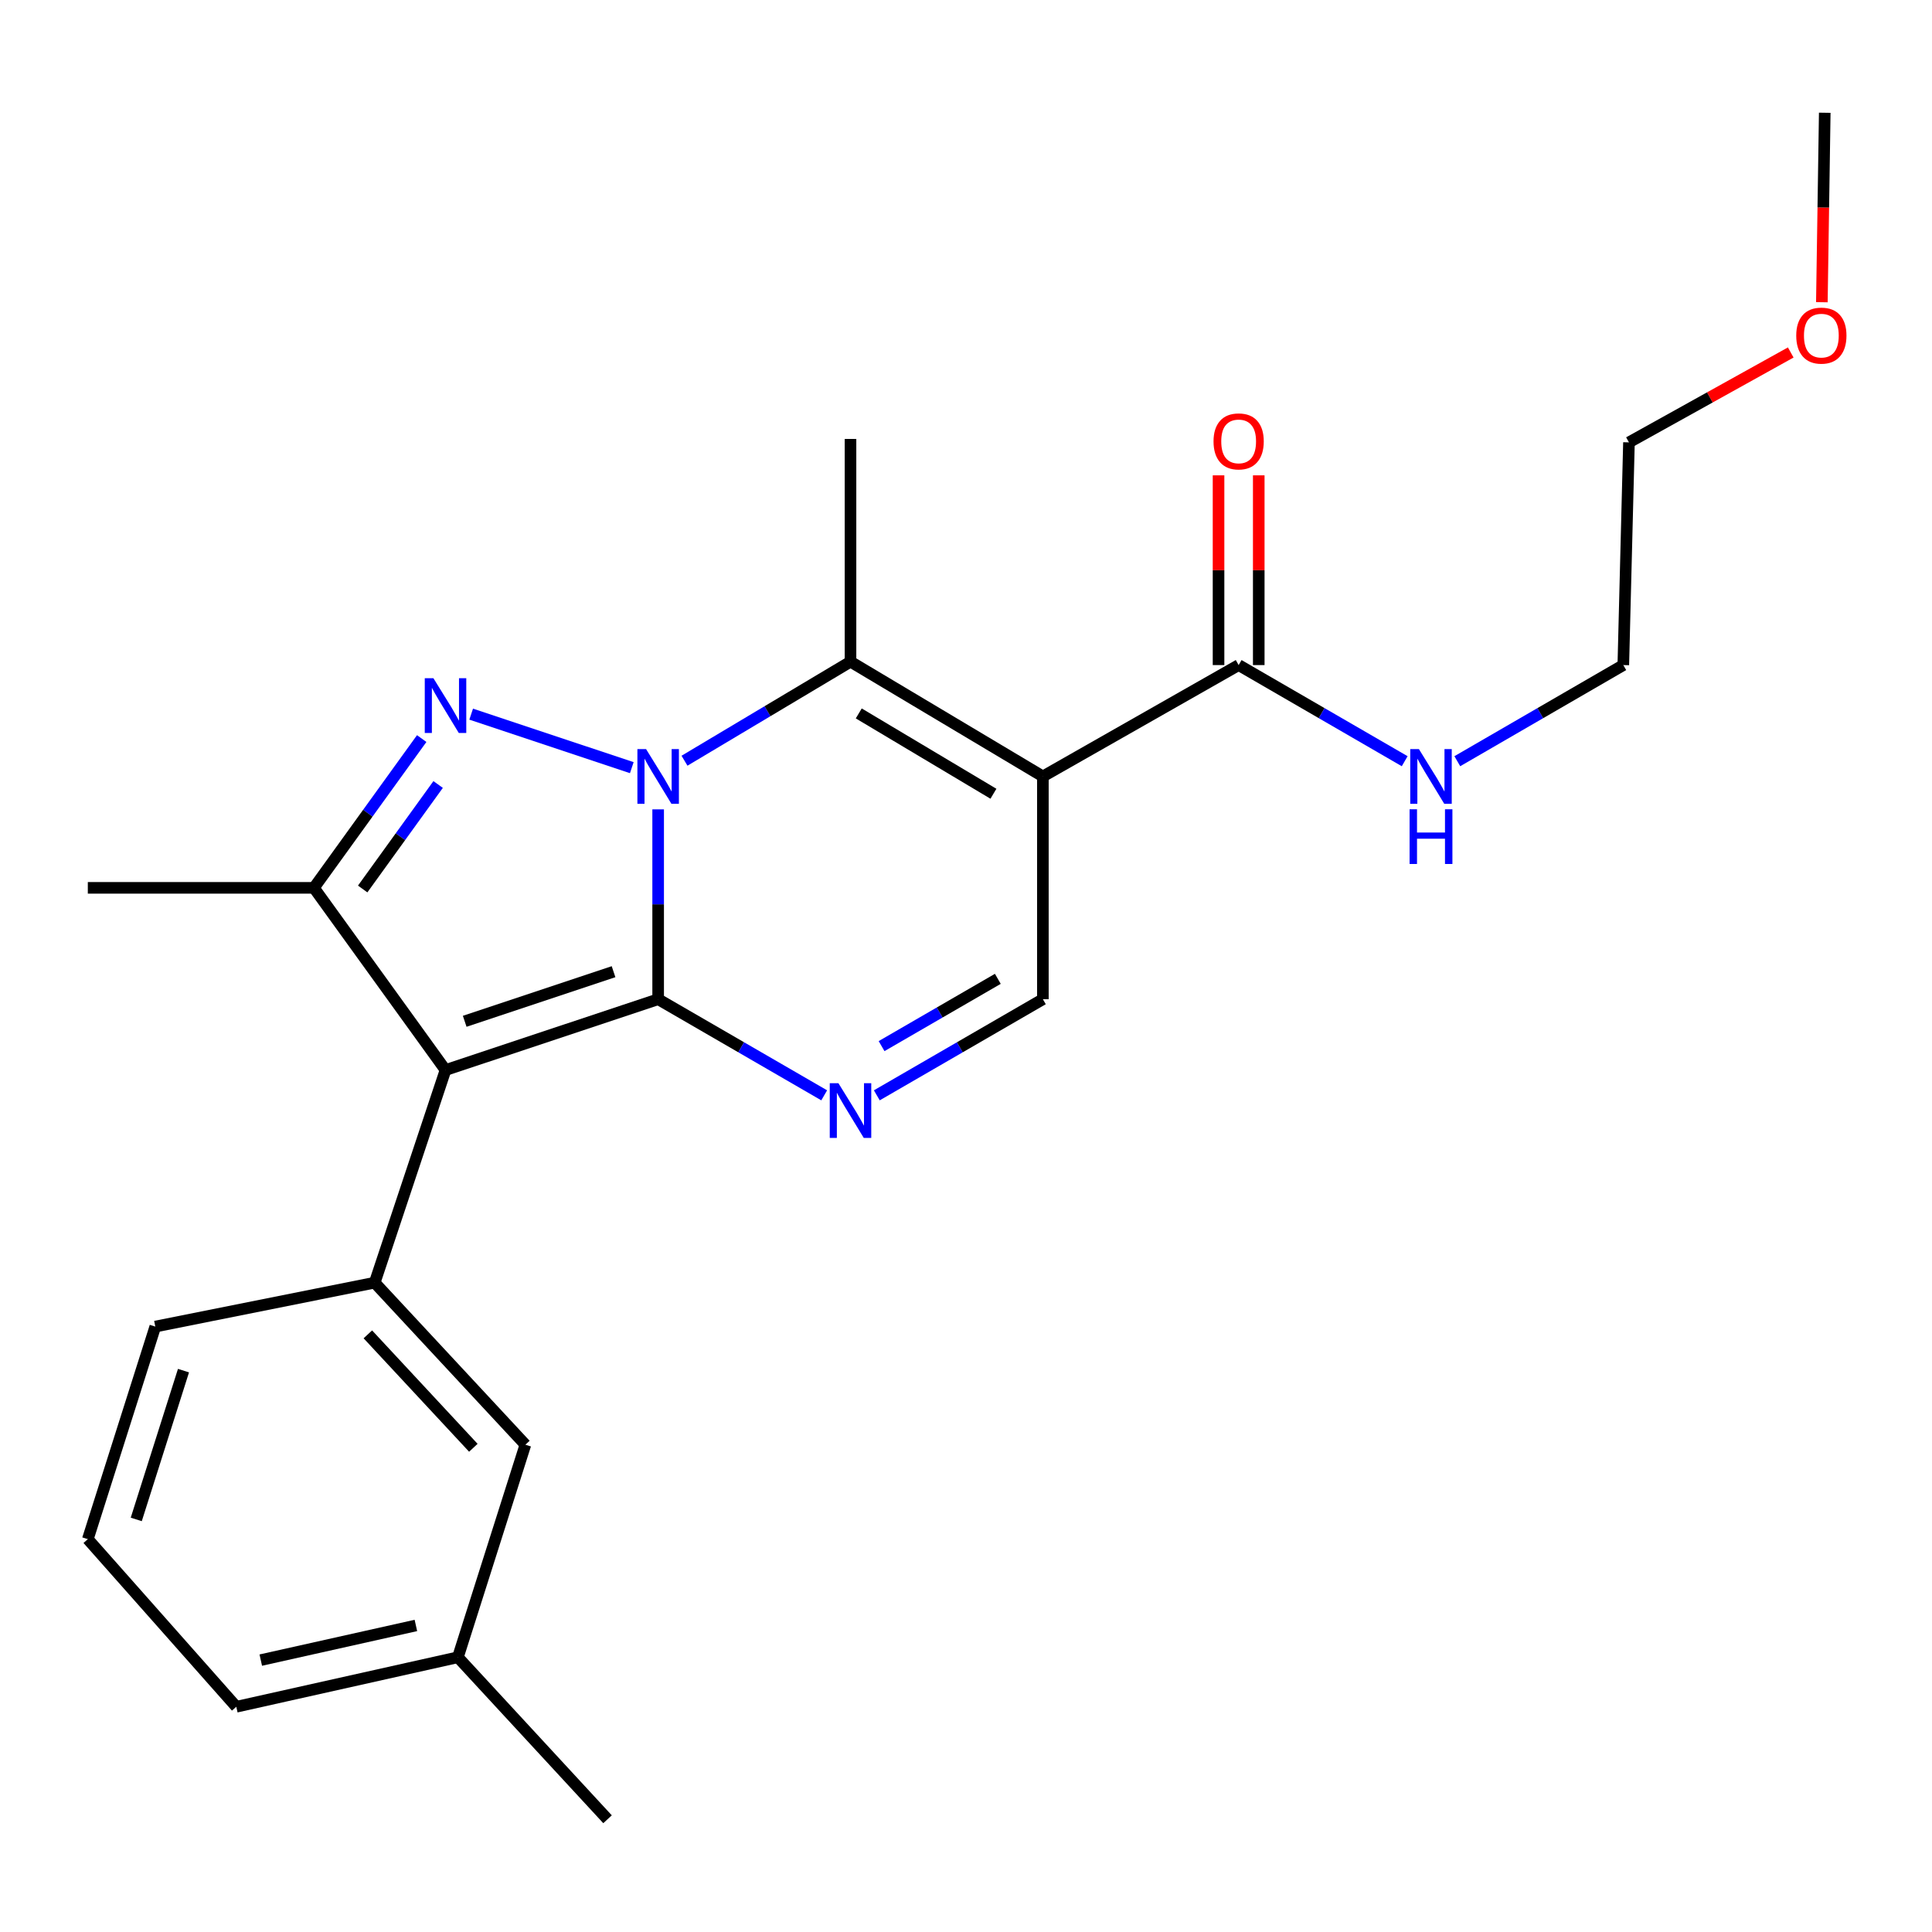 <?xml version='1.0' encoding='iso-8859-1'?>
<svg version='1.1' baseProfile='full'
              xmlns='http://www.w3.org/2000/svg'
                      xmlns:rdkit='http://www.rdkit.org/xml'
                      xmlns:xlink='http://www.w3.org/1999/xlink'
                  xml:space='preserve'
width='1000px' height='1000px' viewBox='0 0 1000 1000'>
<!-- END OF HEADER -->
<rect style='opacity:1.0;fill:#FFFFFF;stroke:none' width='1000' height='1000' x='0' y='0'> </rect>
<path class='bond-0' d='M 340.658,517.191 L 340.658,468.059' style='fill:none;fill-rule:evenodd;stroke:#000000;stroke-width:6px;stroke-linecap:butt;stroke-linejoin:miter;stroke-opacity:1' />
<path class='bond-0' d='M 340.658,468.059 L 340.658,418.927' style='fill:none;fill-rule:evenodd;stroke:#0000FF;stroke-width:6px;stroke-linecap:butt;stroke-linejoin:miter;stroke-opacity:1' />
<path class='bond-1' d='M 340.658,517.191 L 230.6,553.861' style='fill:none;fill-rule:evenodd;stroke:#000000;stroke-width:6px;stroke-linecap:butt;stroke-linejoin:miter;stroke-opacity:1' />
<path class='bond-1' d='M 317.571,502.949 L 240.53,528.619' style='fill:none;fill-rule:evenodd;stroke:#000000;stroke-width:6px;stroke-linecap:butt;stroke-linejoin:miter;stroke-opacity:1' />
<path class='bond-5' d='M 340.658,517.191 L 383.63,542.065' style='fill:none;fill-rule:evenodd;stroke:#000000;stroke-width:6px;stroke-linecap:butt;stroke-linejoin:miter;stroke-opacity:1' />
<path class='bond-5' d='M 383.63,542.065 L 426.603,566.94' style='fill:none;fill-rule:evenodd;stroke:#0000FF;stroke-width:6px;stroke-linecap:butt;stroke-linejoin:miter;stroke-opacity:1' />
<path class='bond-2' d='M 327.018,397.339 L 243.88,369.639' style='fill:none;fill-rule:evenodd;stroke:#0000FF;stroke-width:6px;stroke-linecap:butt;stroke-linejoin:miter;stroke-opacity:1' />
<path class='bond-4' d='M 354.296,393.747 L 397.257,368.116' style='fill:none;fill-rule:evenodd;stroke:#0000FF;stroke-width:6px;stroke-linecap:butt;stroke-linejoin:miter;stroke-opacity:1' />
<path class='bond-4' d='M 397.257,368.116 L 440.219,342.485' style='fill:none;fill-rule:evenodd;stroke:#000000;stroke-width:6px;stroke-linecap:butt;stroke-linejoin:miter;stroke-opacity:1' />
<path class='bond-6' d='M 230.6,553.861 L 162.484,459.549' style='fill:none;fill-rule:evenodd;stroke:#000000;stroke-width:6px;stroke-linecap:butt;stroke-linejoin:miter;stroke-opacity:1' />
<path class='bond-8' d='M 230.6,553.861 L 193.941,663.908' style='fill:none;fill-rule:evenodd;stroke:#000000;stroke-width:6px;stroke-linecap:butt;stroke-linejoin:miter;stroke-opacity:1' />
<path class='bond-24' d='M 218.275,382.282 L 190.379,420.916' style='fill:none;fill-rule:evenodd;stroke:#0000FF;stroke-width:6px;stroke-linecap:butt;stroke-linejoin:miter;stroke-opacity:1' />
<path class='bond-24' d='M 190.379,420.916 L 162.484,459.549' style='fill:none;fill-rule:evenodd;stroke:#000000;stroke-width:6px;stroke-linecap:butt;stroke-linejoin:miter;stroke-opacity:1' />
<path class='bond-24' d='M 226.777,406.054 L 207.25,433.098' style='fill:none;fill-rule:evenodd;stroke:#0000FF;stroke-width:6px;stroke-linecap:butt;stroke-linejoin:miter;stroke-opacity:1' />
<path class='bond-24' d='M 207.25,433.098 L 187.723,460.141' style='fill:none;fill-rule:evenodd;stroke:#000000;stroke-width:6px;stroke-linecap:butt;stroke-linejoin:miter;stroke-opacity:1' />
<path class='bond-3' d='M 539.791,401.884 L 539.791,517.191' style='fill:none;fill-rule:evenodd;stroke:#000000;stroke-width:6px;stroke-linecap:butt;stroke-linejoin:miter;stroke-opacity:1' />
<path class='bond-9' d='M 539.791,401.884 L 641.121,344.242' style='fill:none;fill-rule:evenodd;stroke:#000000;stroke-width:6px;stroke-linecap:butt;stroke-linejoin:miter;stroke-opacity:1' />
<path class='bond-25' d='M 539.791,401.884 L 440.219,342.485' style='fill:none;fill-rule:evenodd;stroke:#000000;stroke-width:6px;stroke-linecap:butt;stroke-linejoin:miter;stroke-opacity:1' />
<path class='bond-25' d='M 514.195,410.845 L 444.494,369.266' style='fill:none;fill-rule:evenodd;stroke:#000000;stroke-width:6px;stroke-linecap:butt;stroke-linejoin:miter;stroke-opacity:1' />
<path class='bond-13' d='M 440.219,342.485 L 440.219,227.201' style='fill:none;fill-rule:evenodd;stroke:#000000;stroke-width:6px;stroke-linecap:butt;stroke-linejoin:miter;stroke-opacity:1' />
<path class='bond-7' d='M 453.835,566.94 L 496.813,542.066' style='fill:none;fill-rule:evenodd;stroke:#0000FF;stroke-width:6px;stroke-linecap:butt;stroke-linejoin:miter;stroke-opacity:1' />
<path class='bond-7' d='M 496.813,542.066 L 539.791,517.191' style='fill:none;fill-rule:evenodd;stroke:#000000;stroke-width:6px;stroke-linecap:butt;stroke-linejoin:miter;stroke-opacity:1' />
<path class='bond-7' d='M 456.304,541.468 L 486.389,524.055' style='fill:none;fill-rule:evenodd;stroke:#0000FF;stroke-width:6px;stroke-linecap:butt;stroke-linejoin:miter;stroke-opacity:1' />
<path class='bond-7' d='M 486.389,524.055 L 516.474,506.643' style='fill:none;fill-rule:evenodd;stroke:#000000;stroke-width:6px;stroke-linecap:butt;stroke-linejoin:miter;stroke-opacity:1' />
<path class='bond-14' d='M 162.484,459.549 L 45.455,459.549' style='fill:none;fill-rule:evenodd;stroke:#000000;stroke-width:6px;stroke-linecap:butt;stroke-linejoin:miter;stroke-opacity:1' />
<path class='bond-10' d='M 193.941,663.908 L 271.941,747.781' style='fill:none;fill-rule:evenodd;stroke:#000000;stroke-width:6px;stroke-linecap:butt;stroke-linejoin:miter;stroke-opacity:1' />
<path class='bond-10' d='M 190.402,690.66 L 245.003,749.371' style='fill:none;fill-rule:evenodd;stroke:#000000;stroke-width:6px;stroke-linecap:butt;stroke-linejoin:miter;stroke-opacity:1' />
<path class='bond-16' d='M 193.941,663.908 L 80.379,686.636' style='fill:none;fill-rule:evenodd;stroke:#000000;stroke-width:6px;stroke-linecap:butt;stroke-linejoin:miter;stroke-opacity:1' />
<path class='bond-11' d='M 651.526,344.242 L 651.526,295.14' style='fill:none;fill-rule:evenodd;stroke:#000000;stroke-width:6px;stroke-linecap:butt;stroke-linejoin:miter;stroke-opacity:1' />
<path class='bond-11' d='M 651.526,295.14 L 651.526,246.037' style='fill:none;fill-rule:evenodd;stroke:#FF0000;stroke-width:6px;stroke-linecap:butt;stroke-linejoin:miter;stroke-opacity:1' />
<path class='bond-11' d='M 630.716,344.242 L 630.716,295.14' style='fill:none;fill-rule:evenodd;stroke:#000000;stroke-width:6px;stroke-linecap:butt;stroke-linejoin:miter;stroke-opacity:1' />
<path class='bond-11' d='M 630.716,295.14 L 630.716,246.037' style='fill:none;fill-rule:evenodd;stroke:#FF0000;stroke-width:6px;stroke-linecap:butt;stroke-linejoin:miter;stroke-opacity:1' />
<path class='bond-12' d='M 641.121,344.242 L 684.094,369.122' style='fill:none;fill-rule:evenodd;stroke:#000000;stroke-width:6px;stroke-linecap:butt;stroke-linejoin:miter;stroke-opacity:1' />
<path class='bond-12' d='M 684.094,369.122 L 727.066,394.001' style='fill:none;fill-rule:evenodd;stroke:#0000FF;stroke-width:6px;stroke-linecap:butt;stroke-linejoin:miter;stroke-opacity:1' />
<path class='bond-15' d='M 271.941,747.781 L 237.004,857.793' style='fill:none;fill-rule:evenodd;stroke:#000000;stroke-width:6px;stroke-linecap:butt;stroke-linejoin:miter;stroke-opacity:1' />
<path class='bond-19' d='M 754.298,393.999 L 797.259,369.121' style='fill:none;fill-rule:evenodd;stroke:#0000FF;stroke-width:6px;stroke-linecap:butt;stroke-linejoin:miter;stroke-opacity:1' />
<path class='bond-19' d='M 797.259,369.121 L 840.22,344.242' style='fill:none;fill-rule:evenodd;stroke:#000000;stroke-width:6px;stroke-linecap:butt;stroke-linejoin:miter;stroke-opacity:1' />
<path class='bond-22' d='M 237.004,857.793 L 314.461,941.643' style='fill:none;fill-rule:evenodd;stroke:#000000;stroke-width:6px;stroke-linecap:butt;stroke-linejoin:miter;stroke-opacity:1' />
<path class='bond-26' d='M 237.004,857.793 L 122.31,883.423' style='fill:none;fill-rule:evenodd;stroke:#000000;stroke-width:6px;stroke-linecap:butt;stroke-linejoin:miter;stroke-opacity:1' />
<path class='bond-26' d='M 215.262,841.329 L 134.976,859.27' style='fill:none;fill-rule:evenodd;stroke:#000000;stroke-width:6px;stroke-linecap:butt;stroke-linejoin:miter;stroke-opacity:1' />
<path class='bond-17' d='M 80.379,686.636 L 45.455,796.66' style='fill:none;fill-rule:evenodd;stroke:#000000;stroke-width:6px;stroke-linecap:butt;stroke-linejoin:miter;stroke-opacity:1' />
<path class='bond-17' d='M 94.975,709.436 L 70.527,786.452' style='fill:none;fill-rule:evenodd;stroke:#000000;stroke-width:6px;stroke-linecap:butt;stroke-linejoin:miter;stroke-opacity:1' />
<path class='bond-20' d='M 45.455,796.66 L 122.31,883.423' style='fill:none;fill-rule:evenodd;stroke:#000000;stroke-width:6px;stroke-linecap:butt;stroke-linejoin:miter;stroke-opacity:1' />
<path class='bond-18' d='M 926.881,182.436 L 885.013,205.703' style='fill:none;fill-rule:evenodd;stroke:#FF0000;stroke-width:6px;stroke-linecap:butt;stroke-linejoin:miter;stroke-opacity:1' />
<path class='bond-18' d='M 885.013,205.703 L 843.145,228.97' style='fill:none;fill-rule:evenodd;stroke:#000000;stroke-width:6px;stroke-linecap:butt;stroke-linejoin:miter;stroke-opacity:1' />
<path class='bond-23' d='M 942.991,156.427 L 943.739,107.392' style='fill:none;fill-rule:evenodd;stroke:#FF0000;stroke-width:6px;stroke-linecap:butt;stroke-linejoin:miter;stroke-opacity:1' />
<path class='bond-23' d='M 943.739,107.392 L 944.486,58.357' style='fill:none;fill-rule:evenodd;stroke:#000000;stroke-width:6px;stroke-linecap:butt;stroke-linejoin:miter;stroke-opacity:1' />
<path class='bond-21' d='M 840.22,344.242 L 843.145,228.97' style='fill:none;fill-rule:evenodd;stroke:#000000;stroke-width:6px;stroke-linecap:butt;stroke-linejoin:miter;stroke-opacity:1' />
<path  class='atom-1' d='M 334.398 387.724
L 343.678 402.724
Q 344.598 404.204, 346.078 406.884
Q 347.558 409.564, 347.638 409.724
L 347.638 387.724
L 351.398 387.724
L 351.398 416.044
L 347.518 416.044
L 337.558 399.644
Q 336.398 397.724, 335.158 395.524
Q 333.958 393.324, 333.598 392.644
L 333.598 416.044
L 329.918 416.044
L 329.918 387.724
L 334.398 387.724
' fill='#0000FF'/>
<path  class='atom-3' d='M 224.34 351.053
L 233.62 366.053
Q 234.54 367.533, 236.02 370.213
Q 237.5 372.893, 237.58 373.053
L 237.58 351.053
L 241.34 351.053
L 241.34 379.373
L 237.46 379.373
L 227.5 362.973
Q 226.34 361.053, 225.1 358.853
Q 223.9 356.653, 223.54 355.973
L 223.54 379.373
L 219.86 379.373
L 219.86 351.053
L 224.34 351.053
' fill='#0000FF'/>
<path  class='atom-6' d='M 433.959 560.661
L 443.239 575.661
Q 444.159 577.141, 445.639 579.821
Q 447.119 582.501, 447.199 582.661
L 447.199 560.661
L 450.959 560.661
L 450.959 588.981
L 447.079 588.981
L 437.119 572.581
Q 435.959 570.661, 434.719 568.461
Q 433.519 566.261, 433.159 565.581
L 433.159 588.981
L 429.479 588.981
L 429.479 560.661
L 433.959 560.661
' fill='#0000FF'/>
<path  class='atom-12' d='M 628.121 228.461
Q 628.121 221.661, 631.481 217.861
Q 634.841 214.061, 641.121 214.061
Q 647.401 214.061, 650.761 217.861
Q 654.121 221.661, 654.121 228.461
Q 654.121 235.341, 650.721 239.261
Q 647.321 243.141, 641.121 243.141
Q 634.881 243.141, 631.481 239.261
Q 628.121 235.381, 628.121 228.461
M 641.121 239.941
Q 645.441 239.941, 647.761 237.061
Q 650.121 234.141, 650.121 228.461
Q 650.121 222.901, 647.761 220.101
Q 645.441 217.261, 641.121 217.261
Q 636.801 217.261, 634.441 220.061
Q 632.121 222.861, 632.121 228.461
Q 632.121 234.181, 634.441 237.061
Q 636.801 239.941, 641.121 239.941
' fill='#FF0000'/>
<path  class='atom-13' d='M 734.422 387.724
L 743.702 402.724
Q 744.622 404.204, 746.102 406.884
Q 747.582 409.564, 747.662 409.724
L 747.662 387.724
L 751.422 387.724
L 751.422 416.044
L 747.542 416.044
L 737.582 399.644
Q 736.422 397.724, 735.182 395.524
Q 733.982 393.324, 733.622 392.644
L 733.622 416.044
L 729.942 416.044
L 729.942 387.724
L 734.422 387.724
' fill='#0000FF'/>
<path  class='atom-13' d='M 729.602 418.876
L 733.442 418.876
L 733.442 430.916
L 747.922 430.916
L 747.922 418.876
L 751.762 418.876
L 751.762 447.196
L 747.922 447.196
L 747.922 434.116
L 733.442 434.116
L 733.442 447.196
L 729.602 447.196
L 729.602 418.876
' fill='#0000FF'/>
<path  class='atom-19' d='M 929.729 173.709
Q 929.729 166.909, 933.089 163.109
Q 936.449 159.309, 942.729 159.309
Q 949.009 159.309, 952.369 163.109
Q 955.729 166.909, 955.729 173.709
Q 955.729 180.589, 952.329 184.509
Q 948.929 188.389, 942.729 188.389
Q 936.489 188.389, 933.089 184.509
Q 929.729 180.629, 929.729 173.709
M 942.729 185.189
Q 947.049 185.189, 949.369 182.309
Q 951.729 179.389, 951.729 173.709
Q 951.729 168.149, 949.369 165.349
Q 947.049 162.509, 942.729 162.509
Q 938.409 162.509, 936.049 165.309
Q 933.729 168.109, 933.729 173.709
Q 933.729 179.429, 936.049 182.309
Q 938.409 185.189, 942.729 185.189
' fill='#FF0000'/>
</svg>
